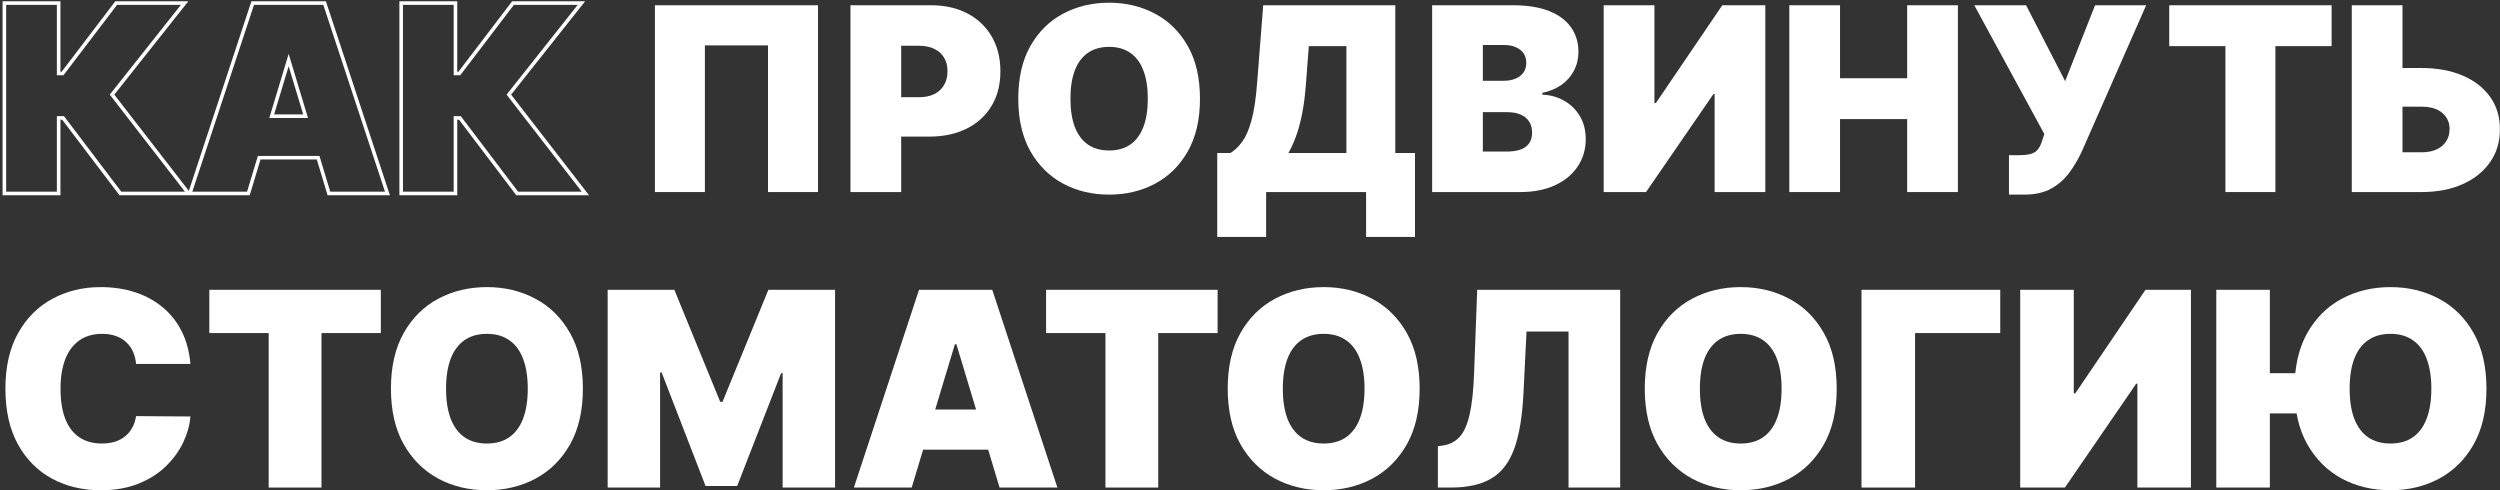 <?xml version="1.0" encoding="UTF-8"?> <svg xmlns="http://www.w3.org/2000/svg" width="923" height="181" viewBox="0 0 923 181" fill="none"><rect x="0" y="0" width="923" height="181" fill="#333333" stroke="none"/><path d="M302.007 1.943V70.91H283.552V16.76H260.249V70.91H241.795V1.943H302.007Z" fill="white"></path><path d="M313.987 70.91V1.943H343.756C348.874 1.943 353.353 2.953 357.192 4.974C361.031 6.994 364.017 9.834 366.15 13.494C368.283 17.153 369.349 21.43 369.349 26.324C369.349 31.263 368.249 35.54 366.049 39.154C363.871 42.769 360.807 45.553 356.856 47.506C352.927 49.459 348.336 50.436 343.082 50.436H325.302V35.888H339.311C341.511 35.888 343.385 35.506 344.934 34.743C346.506 33.957 347.707 32.846 348.538 31.409C349.391 29.972 349.817 28.277 349.817 26.324C349.817 24.348 349.391 22.665 348.538 21.273C347.707 19.858 346.506 18.781 344.934 18.04C343.385 17.276 341.511 16.895 339.311 16.895H332.71V70.91H313.987Z" fill="white"></path><path d="M443.031 36.427C443.031 44.105 441.538 50.582 438.552 55.857C435.566 61.111 431.537 65.096 426.463 67.812C421.389 70.506 415.732 71.853 409.49 71.853C403.204 71.853 397.524 70.495 392.451 67.778C387.399 65.04 383.381 61.043 380.395 55.79C377.431 50.514 375.95 44.06 375.95 36.427C375.95 28.749 377.431 22.283 380.395 17.029C383.381 11.754 387.399 7.769 392.451 5.075C397.524 2.358 403.204 1 409.49 1C415.732 1 421.389 2.358 426.463 5.075C431.537 7.769 435.566 11.754 438.552 17.029C441.538 22.283 443.031 28.749 443.031 36.427ZM423.769 36.427C423.769 32.296 423.219 28.816 422.119 25.987C421.041 23.136 419.436 20.981 417.303 19.521C415.193 18.04 412.589 17.299 409.49 17.299C406.392 17.299 403.777 18.04 401.644 19.521C399.534 20.981 397.928 23.136 396.828 25.987C395.751 28.816 395.212 32.296 395.212 36.427C395.212 40.557 395.751 44.048 396.828 46.9C397.928 49.728 399.534 51.884 401.644 53.365C403.777 54.825 406.392 55.554 409.49 55.554C412.589 55.554 415.193 54.825 417.303 53.365C419.436 51.884 421.041 49.728 422.119 46.9C423.219 44.048 423.769 40.557 423.769 36.427Z" fill="white"></path><path d="M449.404 87.479V56.497H454.254C455.87 55.509 457.329 54.117 458.631 52.322C459.956 50.525 461.078 47.955 461.999 44.61C462.942 41.265 463.638 36.786 464.087 31.173L466.377 1.943H515.139V56.497H522.413V87.479H504.363V70.91H467.454V87.479H449.404ZM475.671 56.497H497.089V17.029H483.214L482.137 31.173C481.823 35.394 481.34 39.087 480.689 42.252C480.06 45.395 479.308 48.135 478.433 50.469C477.579 52.782 476.659 54.791 475.671 56.497Z" fill="white"></path><path d="M528.744 70.91V1.943H558.648C563.901 1.943 568.312 2.65 571.882 4.064C575.474 5.479 578.179 7.477 579.998 10.059C581.839 12.64 582.759 15.682 582.759 19.185C582.759 21.722 582.198 24.034 581.075 26.122C579.975 28.21 578.426 29.961 576.428 31.375C574.43 32.767 572.095 33.733 569.424 34.271V34.945C572.387 35.057 575.081 35.809 577.506 37.201C579.93 38.571 581.861 40.468 583.298 42.892C584.735 45.294 585.453 48.123 585.453 51.379C585.453 55.15 584.465 58.507 582.49 61.447C580.537 64.388 577.753 66.701 574.138 68.385C570.524 70.068 566.213 70.91 561.207 70.91H528.744ZM547.467 55.958H556.223C559.366 55.958 561.723 55.375 563.295 54.207C564.866 53.017 565.652 51.266 565.652 48.954C565.652 47.337 565.282 45.968 564.541 44.846C563.8 43.723 562.745 42.87 561.375 42.286C560.028 41.703 558.401 41.411 556.492 41.411H547.467V55.958ZM547.467 29.826H555.145C556.784 29.826 558.232 29.568 559.489 29.052C560.747 28.535 561.723 27.794 562.419 26.829C563.138 25.841 563.497 24.64 563.497 23.226C563.497 21.093 562.734 19.465 561.207 18.343C559.68 17.198 557.75 16.625 555.415 16.625H547.467V29.826Z" fill="white"></path><path d="M592.087 1.943H610.811V38.043H611.35L635.865 1.943H651.76V70.91H633.037V34.675H632.633L607.713 70.91H592.087V1.943Z" fill="white"></path><path d="M660.617 70.91V1.943H679.341V28.883H704.126V1.943H722.849V70.91H704.126V43.97H679.341V70.91H660.617Z" fill="white"></path><path d="M741.708 71.853V57.305H745.075C747.051 57.305 748.611 57.148 749.756 56.834C750.923 56.497 751.821 55.913 752.45 55.083C753.101 54.23 753.651 53.04 754.1 51.513L754.774 49.493L728.911 1.943H748.039L762.452 29.961L773.497 1.943H792.356L768.648 55.824C767.346 58.653 765.797 61.29 764.001 63.737C762.205 66.162 759.971 68.126 757.299 69.631C754.628 71.112 751.316 71.853 747.365 71.853H741.708Z" fill="white"></path><path d="M800.884 17.029V1.943H860.826V17.029H840.082V70.91H821.628V17.029H800.884Z" fill="white"></path><path d="M879.727 25.112H894.005C899.82 25.112 904.893 26.043 909.226 27.907C913.582 29.77 916.96 32.397 919.363 35.787C921.787 39.177 922.988 43.162 922.966 47.742C922.988 52.322 921.787 56.351 919.363 59.831C916.96 63.311 913.582 66.027 909.226 67.981C904.893 69.934 899.82 70.91 894.005 70.91H868.277V1.943H887V56.228H894.005C896.272 56.228 898.17 55.857 899.696 55.117C901.245 54.376 902.413 53.354 903.198 52.052C904.007 50.75 904.399 49.268 904.377 47.607C904.399 45.25 903.524 43.296 901.75 41.747C899.977 40.176 897.395 39.39 894.005 39.39H879.727V25.112Z" fill="white"></path><path d="M70.3 134.375H50.237C50.095 132.711 49.715 131.202 49.099 129.847C48.506 128.493 47.676 127.328 46.609 126.354C45.565 125.356 44.297 124.596 42.802 124.073C41.308 123.526 39.613 123.253 37.715 123.253C34.395 123.253 31.585 124.061 29.285 125.677C27.008 127.293 25.277 129.61 24.091 132.628C22.929 135.646 22.348 139.27 22.348 143.5C22.348 147.968 22.941 151.711 24.127 154.729C25.336 157.723 27.079 159.981 29.356 161.501C31.632 162.999 34.372 163.747 37.573 163.747C39.399 163.747 41.036 163.521 42.482 163.07C43.929 162.595 45.186 161.917 46.253 161.038C47.32 160.159 48.186 159.101 48.85 157.865C49.538 156.606 50 155.192 50.237 153.624L70.3 153.766C70.063 156.856 69.198 160.004 67.704 163.212C66.21 166.397 64.087 169.344 61.336 172.053C58.609 174.738 55.229 176.901 51.198 178.54C47.166 180.18 42.482 181 37.146 181C30.459 181 24.459 179.562 19.146 176.687C13.858 173.811 9.672 169.581 6.589 163.997C3.53 158.412 2 151.58 2 143.5C2 135.373 3.565 128.529 6.696 122.968C9.826 117.383 14.047 113.165 19.36 110.313C24.672 107.438 30.601 106 37.146 106C41.747 106 45.98 106.63 49.846 107.889C53.712 109.149 57.103 110.99 60.02 113.414C62.937 115.815 65.285 118.773 67.063 122.29C68.842 125.808 69.921 129.836 70.3 134.375Z" fill="white"></path><path d="M77.282 122.968V106.998H140.602V122.968H118.689V180.002H99.195V122.968H77.282Z" fill="white"></path><path d="M215.199 143.5C215.199 151.627 213.622 158.483 210.468 164.068C207.313 169.629 203.057 173.847 197.697 176.722C192.337 179.574 186.361 181 179.768 181C173.128 181 167.128 179.562 161.768 176.687C156.432 173.788 152.187 169.558 149.033 163.997C145.902 158.412 144.337 151.58 144.337 143.5C144.337 135.373 145.902 128.529 149.033 122.968C152.187 117.383 156.432 113.165 161.768 110.313C167.128 107.438 173.128 106 179.768 106C186.361 106 192.337 107.438 197.697 110.313C203.057 113.165 207.313 117.383 210.468 122.968C213.622 128.529 215.199 135.373 215.199 143.5ZM194.851 143.5C194.851 139.127 194.27 135.444 193.108 132.45C191.97 129.432 190.274 127.15 188.021 125.606C185.792 124.037 183.041 123.253 179.768 123.253C176.495 123.253 173.732 124.037 171.479 125.606C169.25 127.15 167.555 129.432 166.392 132.45C165.254 135.444 164.685 139.127 164.685 143.5C164.685 147.873 165.254 151.568 166.392 154.586C167.555 157.58 169.25 159.862 171.479 161.43C173.732 162.975 176.495 163.747 179.768 163.747C183.041 163.747 185.792 162.975 188.021 161.43C190.274 159.862 191.97 157.58 193.108 154.586C194.27 151.568 194.851 147.873 194.851 143.5Z" fill="white"></path><path d="M224.35 106.998H248.967L265.9 148.348H266.753L283.686 106.998H308.303V180.002H288.951V137.797H288.382L272.16 179.432H260.492L244.271 137.511H243.702V180.002H224.35V106.998Z" fill="white"></path><path d="M336.601 180.002H315.257L339.305 106.998H366.34L390.388 180.002H369.044L353.107 127.103H352.538L336.601 180.002ZM332.617 151.2H372.744V166.029H332.617V151.2Z" fill="white"></path><path d="M386.217 122.968V106.998H449.537V122.968H427.624V180.002H408.13V122.968H386.217Z" fill="white"></path><path d="M524.134 143.5C524.134 151.627 522.557 158.483 519.403 164.068C516.249 169.629 511.992 173.847 506.632 176.722C501.272 179.574 495.296 181 488.703 181C482.063 181 476.063 179.562 470.703 176.687C465.367 173.788 461.122 169.558 457.968 163.997C454.837 158.412 453.272 151.58 453.272 143.5C453.272 135.373 454.837 128.529 457.968 122.968C461.122 117.383 465.367 113.165 470.703 110.313C476.063 107.438 482.063 106 488.703 106C495.296 106 501.272 107.438 506.632 110.313C511.992 113.165 516.249 117.383 519.403 122.968C522.557 128.529 524.134 135.373 524.134 143.5ZM503.786 143.5C503.786 139.127 503.205 135.444 502.043 132.45C500.905 129.432 499.209 127.15 496.956 125.606C494.727 124.037 491.976 123.253 488.703 123.253C485.43 123.253 482.668 124.037 480.415 125.606C478.185 127.15 476.49 129.432 475.328 132.45C474.189 135.444 473.62 139.127 473.62 143.5C473.62 147.873 474.189 151.568 475.328 154.586C476.49 157.58 478.185 159.862 480.415 161.43C482.668 162.975 485.43 163.747 488.703 163.747C491.976 163.747 494.727 162.975 496.956 161.43C499.209 159.862 500.905 157.58 502.043 154.586C503.205 151.568 503.786 147.873 503.786 143.5Z" fill="white"></path><path d="M530.866 180.002V164.745L532.858 164.46C535.277 164.08 537.281 163.034 538.87 161.323C540.483 159.588 541.716 156.844 542.57 153.089C543.447 149.31 544.005 144.165 544.242 137.654L545.38 106.998H598.171V180.002H579.103V122.397H563.594L562.455 145.354C562.028 153.861 560.89 160.646 559.04 165.708C557.19 170.769 554.38 174.417 550.609 176.651C546.839 178.885 541.87 180.002 535.704 180.002H530.866Z" fill="white"></path><path d="M678.112 143.5C678.112 151.627 676.535 158.483 673.381 164.068C670.227 169.629 665.97 173.847 660.61 176.722C655.251 179.574 649.274 181 642.682 181C636.041 181 630.041 179.562 624.682 176.687C619.346 173.788 615.101 169.558 611.946 163.997C608.816 158.412 607.251 151.58 607.251 143.5C607.251 135.373 608.816 128.529 611.946 122.968C615.101 117.383 619.346 113.165 624.682 110.313C630.041 107.438 636.041 106 642.682 106C649.274 106 655.251 107.438 660.61 110.313C665.97 113.165 670.227 117.383 673.381 122.968C676.535 128.529 678.112 135.373 678.112 143.5ZM657.765 143.5C657.765 139.127 657.184 135.444 656.022 132.45C654.883 129.432 653.188 127.15 650.935 125.606C648.705 124.037 645.954 123.253 642.682 123.253C639.409 123.253 636.646 124.037 634.393 125.606C632.164 127.15 630.468 129.432 629.306 132.45C628.168 135.444 627.599 139.127 627.599 143.5C627.599 147.873 628.168 151.568 629.306 154.586C630.468 157.58 632.164 159.862 634.393 161.43C636.646 162.975 639.409 163.747 642.682 163.747C645.954 163.747 648.705 162.975 650.935 161.43C653.188 159.862 654.883 157.58 656.022 154.586C657.184 151.568 657.765 147.873 657.765 143.5Z" fill="white"></path><path d="M738.489 106.998V122.968H707.042V180.002H687.264V106.998H738.489Z" fill="white"></path><path d="M745.862 106.998H765.64V145.211H766.209L792.107 106.998H808.897V180.002H789.119V141.646H788.692L762.368 180.002H745.862V106.998Z" fill="white"></path><path d="M838.032 106.998V180.002H818.253V106.998H838.032ZM853.541 137.797V152.625H829.636V137.797H853.541ZM918 143.5C918 151.627 916.423 158.483 913.269 164.068C910.115 169.629 905.858 173.847 900.498 176.722C895.138 179.574 889.162 181 882.569 181C875.929 181 869.929 179.562 864.569 176.687C859.233 173.788 854.988 169.558 851.834 163.997C848.704 158.412 847.138 151.58 847.138 143.5C847.138 135.373 848.704 128.529 851.834 122.968C854.988 117.383 859.233 113.165 864.569 110.313C869.929 107.438 875.929 106 882.569 106C889.162 106 895.138 107.438 900.498 110.313C905.858 113.165 910.115 117.383 913.269 122.968C916.423 128.529 918 135.373 918 143.5ZM897.652 143.5C897.652 139.127 897.071 135.444 895.909 132.45C894.771 129.432 893.075 127.15 890.822 125.606C888.593 124.037 885.842 123.253 882.569 123.253C879.296 123.253 876.534 124.037 874.281 125.606C872.051 127.15 870.356 129.432 869.194 132.45C868.055 135.444 867.486 139.127 867.486 143.5C867.486 147.873 868.055 151.568 869.194 154.586C870.356 157.58 872.051 159.862 874.281 161.43C876.534 162.975 879.296 163.747 882.569 163.747C885.842 163.747 888.593 162.975 890.822 161.43C893.075 159.862 894.771 157.58 895.909 154.586C897.071 151.568 897.652 147.873 897.652 143.5Z" fill="white"></path><path d="M44.242 71.162L44.44 71.424H44.768H68.273H69.619L68.795 70.359L41.363 34.938L67.309 2.206L68.157 1.136H66.792H43.219H42.892L42.694 1.396L23.091 27.134H21.653V1.796V1.136H20.993H2.269H1.609V1.796V70.764V71.424H2.269H20.993H21.653V70.764V43.54H23.292L44.242 71.162ZM91.215 71.424H91.705L91.847 70.954L95.69 58.223H117.452L121.295 70.954L121.437 71.424H121.927H142.132H143.045L142.759 70.557L119.994 1.589L119.845 1.136H119.368H93.774H93.297L93.147 1.589L70.383 70.557L70.097 71.424H71.01H91.215ZM112.824 42.894H100.318L106.571 22.18L112.824 42.894ZM190.747 71.162L190.945 71.424H191.273H214.779H216.124L215.3 70.359L187.868 34.938L213.814 2.206L214.662 1.136H213.297H189.724H189.397L189.199 1.396L169.596 27.134H168.158V1.796V1.136H167.498H148.775H148.115V1.796V70.764V71.424H148.775H167.498H168.158V70.764V43.54H169.797L190.747 71.162Z" stroke="white" stroke-width="1.32"></path></svg> 
